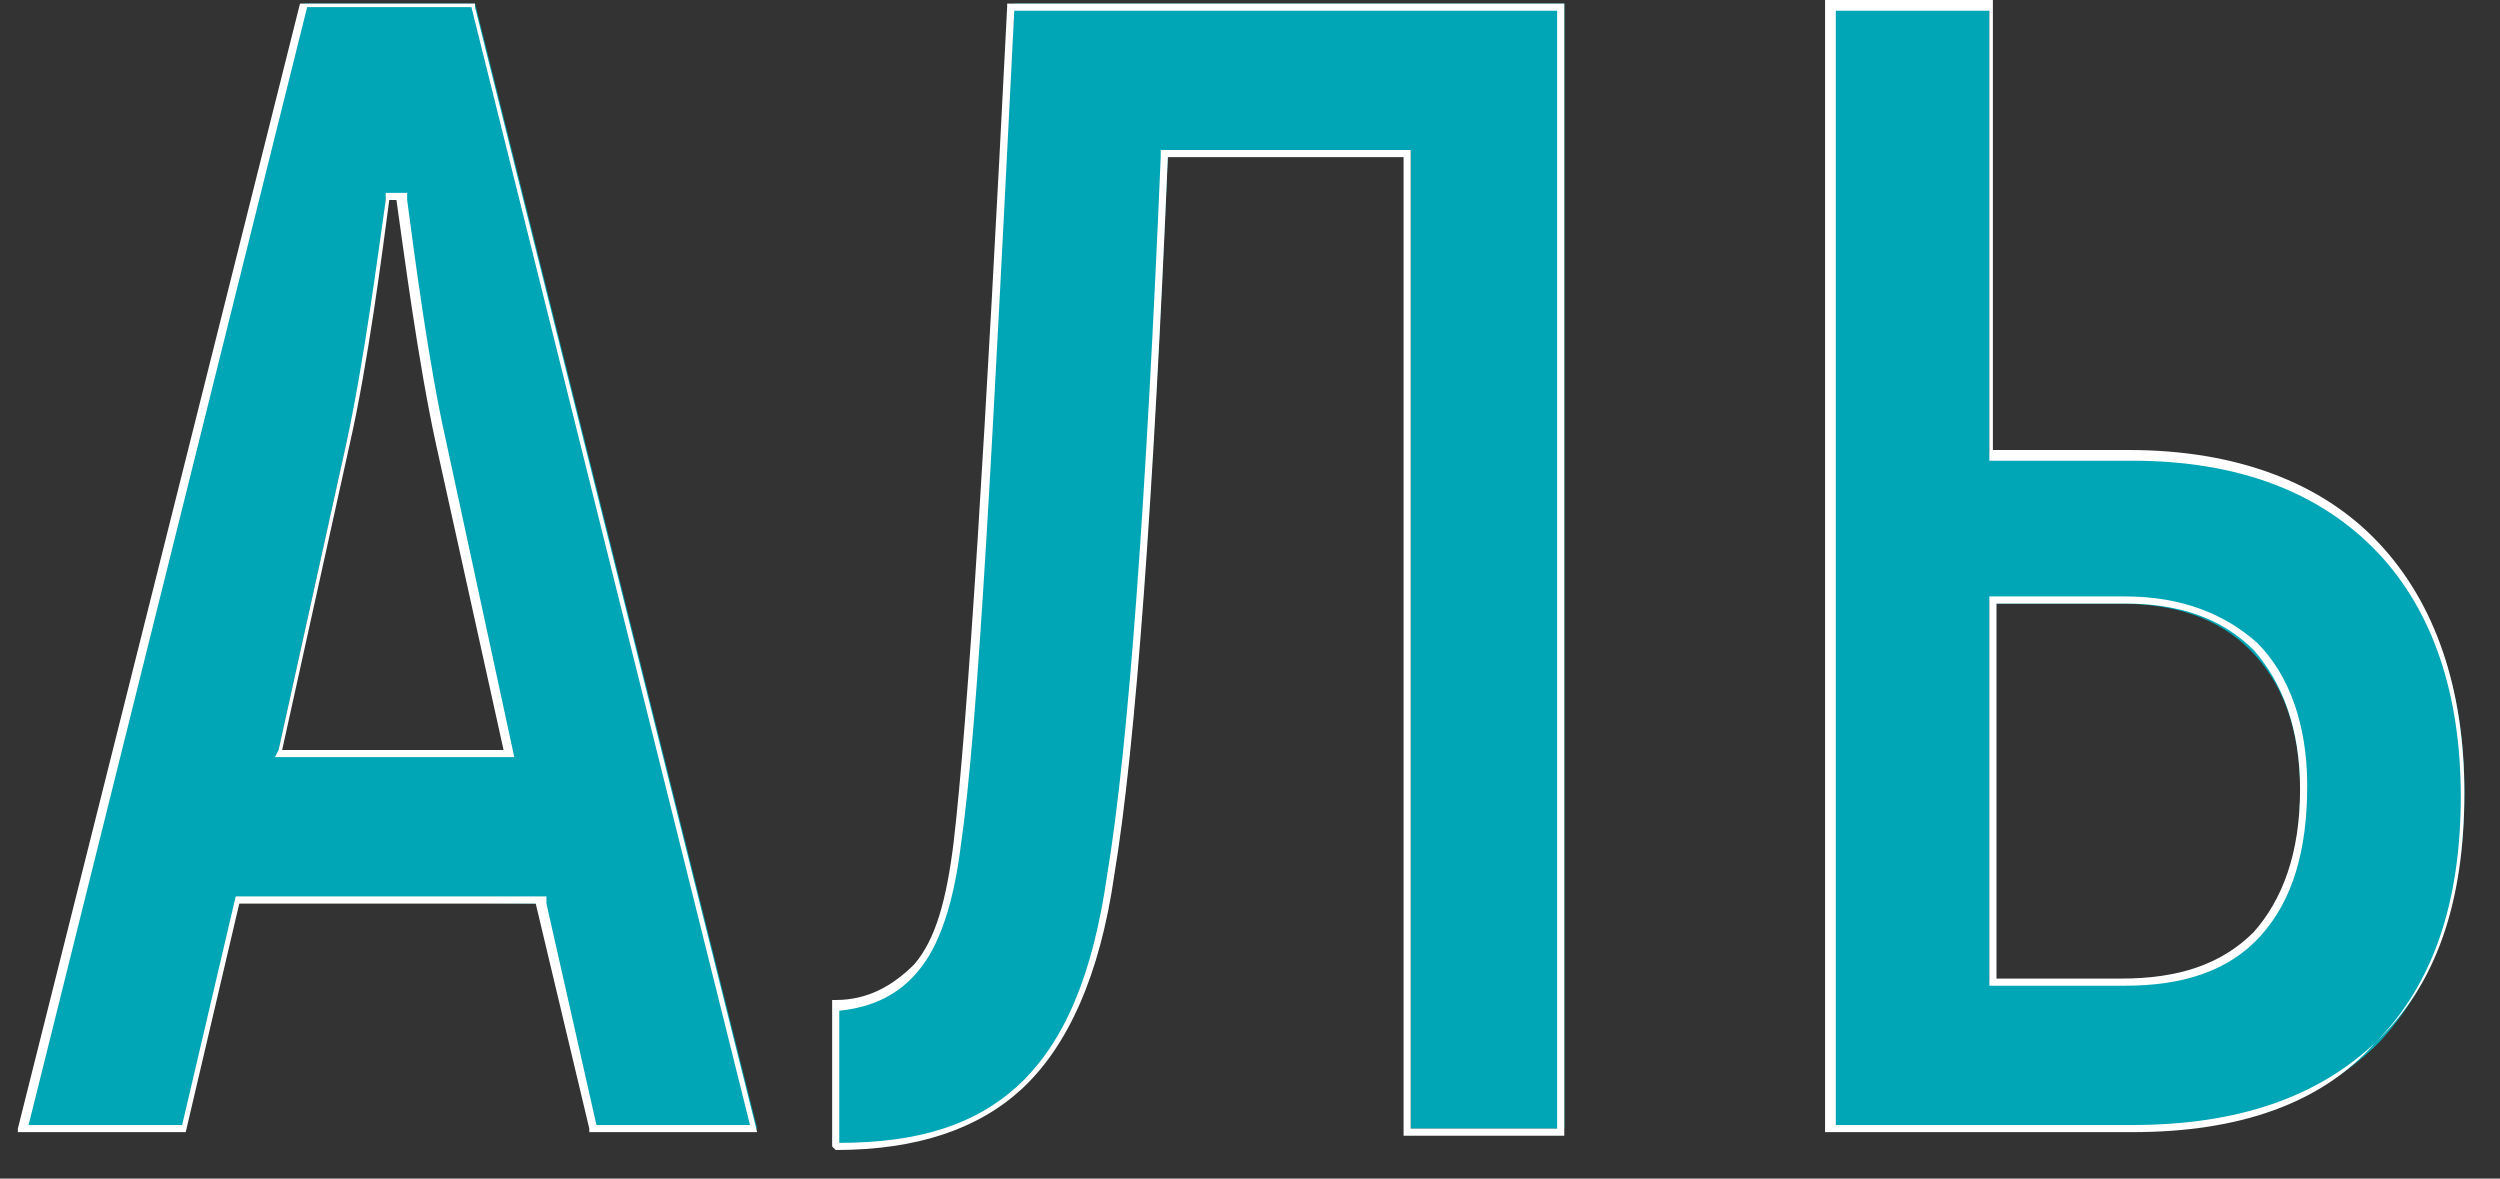 <?xml version="1.0" encoding="UTF-8"?> <svg xmlns="http://www.w3.org/2000/svg" width="70" height="33" viewBox="0 0 70 33" fill="none"><rect x="0" y="0" width="70" height="33" fill="#333333" stroke="none"/> <path d="M15.102 25.3L6.702 25.2H6.602V25.3L5.102 31.6H0.602L8.502 0.1H13.302L21.202 31.6H16.702L15.102 25.3ZM14.102 21.1H14.202V21L12.302 12.4C11.902 10.3 11.402 7.3 11.202 5.6V5.5H11.102H10.902H10.802V5.6C10.601 7.3 10.202 10.3 9.702 12.4L7.802 21V21.1H7.902H14.102Z" fill="#00A6B5"></path> <path d="M21.2 31.7H16.5V31.6L15 25.3H6.7L5.2 31.7H0.5V31.6L8.4 0.1H13.3V0.2L21.2 31.7ZM16.7 31.5H21L13.2 0.2H8.6L0.8 31.5H5.1L6.6 25.1H15.3V25.3L16.7 31.5ZM14.4 21.2H7.7L7.8 21L9.7 12.4C10.2 10.1 10.6 7 10.8 5.6V5.4H11.4V5.6C11.6 7.1 12 10.2 12.5 12.4L14.4 21.2ZM7.9 21H14.1L12.2 12.4C11.7 10.1 11.3 7 11.1 5.6H10.9C10.7 7.1 10.3 10.2 9.8 12.4L7.9 21Z" fill="white"></path> <path d="M28.402 0.1H43.802V31.6H39.502V4.3V4.2H39.402H32.802H32.702V4.3C32.302 13.5 31.802 20.8 31.202 24.4C30.802 27.3 29.902 29.2 28.602 30.4C27.302 31.6 25.602 32 23.402 32.1V28.2C24.302 28.2 25.102 27.8 25.702 27.1C26.302 26.4 26.702 25.2 26.902 23.6C27.302 20.4 27.702 13.1 28.402 0.1Z" fill="#00A6B5"></path> <path d="M23.3 32.1V28H23.4C24.3 28 25 27.6 25.6 27C26.2 26.3 26.5 25.2 26.7 23.6C27.1 20.2 27.6 12.1 28.2 0.2V0.1H43.8V31.8H39.3V4.4H32.7C32.3 13.9 31.8 20.9 31.2 24.5C30.8 27.3 29.9 29.3 28.6 30.5C27.4 31.6 25.7 32.2 23.4 32.2L23.3 32.1ZM23.5 28.3V32C25.7 32 27.3 31.5 28.5 30.4C29.8 29.2 30.6 27.3 31 24.5C31.6 20.9 32.1 13.9 32.5 4.4V4.2H39.5V31.6H43.6V0.3H28.4C27.8 12.2 27.4 20.3 26.9 23.7C26.7 25.3 26.3 26.5 25.7 27.2C25.2 27.8 24.5 28.2 23.5 28.3Z" fill="white"></path> <path d="M59.703 31.6H51.203V0.1H51.303H55.703V12.6V12.7H55.803H59.603C62.703 12.7 65.003 13.7 66.603 15.3C68.203 17 69.003 19.3 69.003 22.2C69.003 25.3 68.103 27.6 66.603 29.2C65.003 30.8 62.703 31.6 59.703 31.6ZM55.803 16.8H55.703V16.9V27.4V27.5H55.803H59.403C61.003 27.5 62.303 27.1 63.103 26.2C64.003 25.3 64.403 23.9 64.403 22.1C64.403 20.4 63.903 19.1 63.003 18.2C62.103 17.3 60.903 16.9 59.303 16.9H55.803V16.8Z" fill="#00A6B5"></path> <path d="M59.702 31.7H51.102V0H55.801V12.6H59.602C62.602 12.6 65.002 13.5 66.602 15.2C68.202 16.9 69.002 19.3 69.002 22.2C69.002 25.3 68.202 27.6 66.502 29.2C65.002 30.9 62.702 31.7 59.702 31.7ZM51.301 31.5H59.702C62.702 31.5 64.902 30.7 66.502 29.2C68.102 27.6 68.902 25.3 68.902 22.3C68.902 19.4 68.102 17.1 66.602 15.5C65.002 13.8 62.702 12.9 59.702 12.9H55.702V0.3H51.402V31.5H51.301ZM59.502 27.6H55.702V16.7H59.502C61.102 16.7 62.302 17.2 63.202 18C64.102 18.9 64.602 20.3 64.602 22C64.602 23.8 64.201 25.2 63.301 26.2C62.401 27.2 61.102 27.6 59.502 27.6ZM55.801 27.4H59.402C61.002 27.4 62.202 27 63.102 26.1C63.902 25.2 64.402 23.9 64.402 22.1C64.402 20.4 63.902 19.1 63.102 18.2C62.202 17.3 61.002 16.9 59.502 16.9H55.902V27.4H55.801Z" fill="white"></path> </svg> 